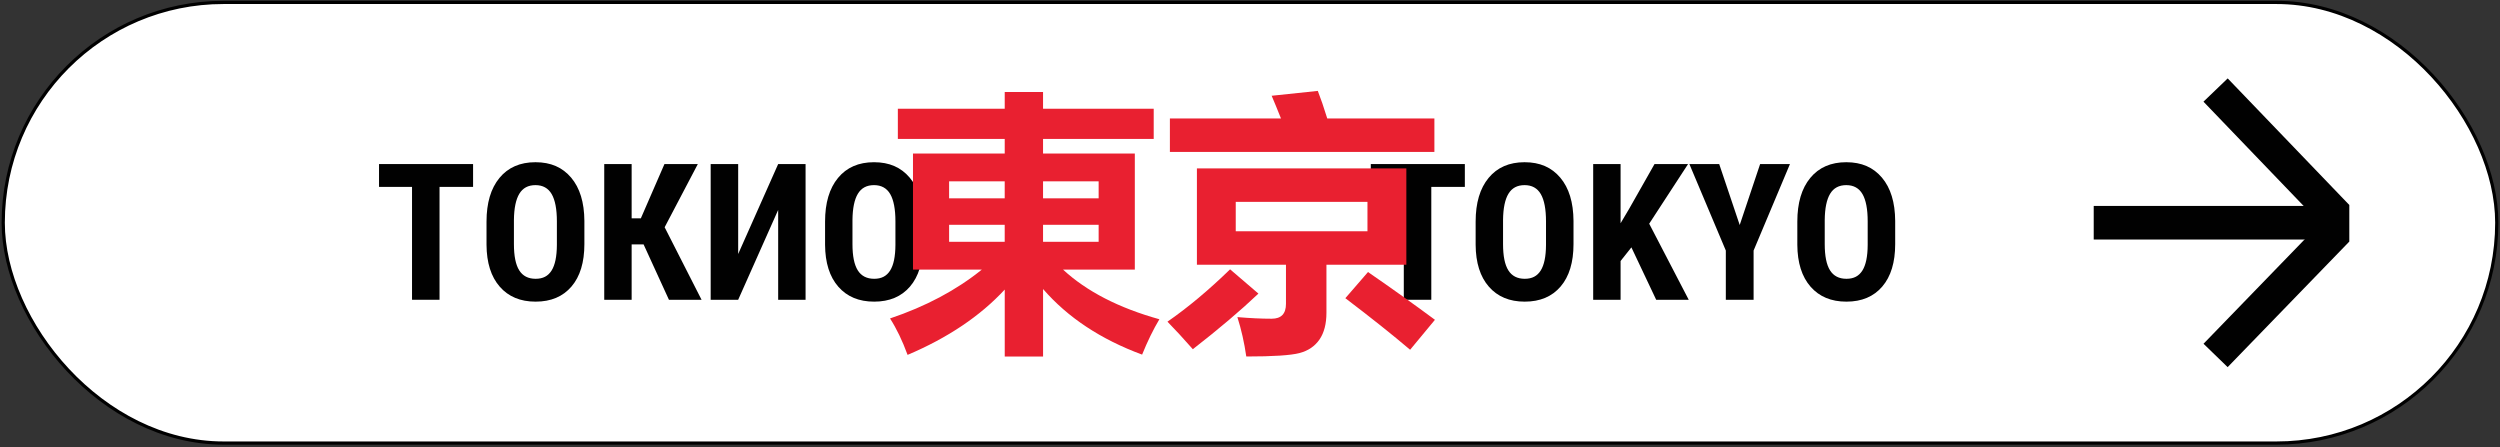 <?xml version="1.0" encoding="UTF-8"?> <svg xmlns="http://www.w3.org/2000/svg" width="766" height="137" viewBox="0 0 766 137" fill="none"><rect x="0" y="0" width="766" height="137" fill="#333333" stroke="none"/><rect x="0.991" y="0.741" width="764.017" height="135.013" rx="67.507" fill="white"></rect><rect x="0.991" y="0.741" width="764.017" height="135.013" rx="67.507" stroke="black" stroke-width="0.983"></rect><path d="M144.956 57.264H134.673V91.849H126.246V57.264H116.135V50.267H144.951V57.264H144.956Z" fill="#010101"></path><path d="M179.055 74.8C179.055 80.376 177.739 84.71 175.1 87.796C172.462 90.881 168.801 92.424 164.119 92.424C159.436 92.424 155.791 90.896 153.123 87.84C150.455 84.784 149.104 80.504 149.069 75.001V67.892C149.069 62.182 150.391 57.721 153.039 54.513C155.688 51.304 159.358 49.703 164.065 49.703C168.772 49.703 172.339 51.28 175.002 54.429C177.665 57.579 179.021 62.001 179.055 67.695V74.805V74.8ZM170.629 67.833C170.629 64.084 170.093 61.293 169.032 59.465C167.966 57.638 166.31 56.724 164.065 56.724C161.819 56.724 160.188 57.603 159.122 59.367C158.056 61.126 157.506 63.809 157.466 67.405V74.8C157.466 78.436 158.007 81.118 159.093 82.838C160.178 84.563 161.854 85.422 164.119 85.422C166.384 85.422 167.937 84.582 169.003 82.897C170.069 81.212 170.609 78.598 170.629 75.055V67.828V67.833Z" fill="#010101"></path><path d="M197.191 74.883H193.536V91.849H185.139V50.267H193.536V66.889H196.361L203.588 50.267H213.813L203.647 69.631L214.958 91.849H204.964L197.196 74.883H197.191Z" fill="#010101"></path><path d="M238.431 50.267H246.828V91.849H238.431V64.319L226.177 91.849H217.751V50.267H226.177V77.826L238.431 50.267Z" fill="#010101"></path><path d="M282.786 74.8C282.786 80.376 281.469 84.71 278.831 87.796C276.192 90.881 272.532 92.424 267.849 92.424C263.167 92.424 259.521 90.896 256.853 87.84C254.185 84.784 252.834 80.504 252.8 75.001V67.892C252.8 62.182 254.121 57.721 256.77 54.513C259.418 51.304 263.088 49.703 267.795 49.703C272.502 49.703 276.069 51.28 278.732 54.429C281.395 57.579 282.751 62.001 282.786 67.695V74.805V74.8ZM274.359 67.833C274.359 64.084 273.824 61.293 272.763 59.465C271.696 57.638 270.041 56.724 267.795 56.724C265.55 56.724 263.919 57.603 262.852 59.367C261.786 61.126 261.236 63.809 261.197 67.405V74.8C261.197 78.436 261.737 81.118 262.823 82.838C263.909 84.563 265.584 85.422 267.849 85.422C270.114 85.422 271.667 84.582 272.733 82.897C273.799 81.212 274.34 78.598 274.359 75.055V67.828V67.833Z" fill="#010101"></path><path d="M448.828 57.264H438.55V91.849H430.123V57.264H420.012V50.267H448.828V57.264Z" fill="#010101"></path><path d="M482.122 74.8C482.122 80.376 480.805 84.71 478.167 87.796C475.528 90.881 471.868 92.424 467.185 92.424C462.503 92.424 458.857 90.896 456.189 87.84C453.521 84.784 452.17 80.504 452.136 75.001V67.892C452.136 62.182 453.457 57.721 456.106 54.513C458.754 51.304 462.429 49.703 467.131 49.703C471.833 49.703 475.405 51.28 478.068 54.429C480.731 57.579 482.087 62.001 482.122 67.695V74.805V74.8ZM473.695 67.833C473.695 64.084 473.165 61.293 472.099 59.465C471.032 57.638 469.377 56.724 467.131 56.724C464.886 56.724 463.255 57.603 462.188 59.367C461.122 61.126 460.572 63.809 460.533 67.405V74.8C460.533 78.436 461.073 81.118 462.159 82.838C463.245 84.563 464.92 85.422 467.185 85.422C469.45 85.422 471.003 84.582 472.069 82.897C473.135 81.212 473.676 78.598 473.695 75.055V67.828V67.833Z" fill="#010101"></path><path d="M499.86 75.797L496.548 79.968V91.849H488.151V50.267H496.548V68.402L499.206 63.917L506.945 50.267H517.224L505.314 68.545L517.425 91.849H507.456L499.86 75.797Z" fill="#010101"></path><path d="M533.047 68.943L539.302 50.267H548.44L537.302 76.77V91.849H528.792V76.77L517.624 50.267H526.763L533.047 68.943Z" fill="#010101"></path><path d="M580.686 74.8C580.686 80.376 579.369 84.71 576.731 87.796C574.093 90.881 570.432 92.424 565.75 92.424C561.067 92.424 557.422 90.896 554.754 87.84C552.086 84.784 550.735 80.504 550.7 75.001V67.892C550.7 62.182 552.022 57.721 554.67 54.513C557.318 51.304 560.994 49.703 565.696 49.703C570.398 49.703 573.97 51.28 576.633 54.429C579.296 57.579 580.652 62.001 580.686 67.695V74.805V74.8ZM572.26 67.833C572.26 64.084 571.729 61.293 570.663 59.465C569.597 57.638 567.941 56.724 565.696 56.724C563.45 56.724 561.819 57.603 560.753 59.367C559.687 61.126 559.136 63.809 559.097 67.405V74.8C559.097 78.436 559.637 81.118 560.723 82.838C561.809 84.563 563.485 85.422 565.75 85.422C568.015 85.422 569.567 84.582 570.634 82.897C571.7 81.212 572.24 78.598 572.26 75.055V67.828V67.833Z" fill="#010101"></path><path d="M641.516 68.245H714.68" stroke="#010101" stroke-width="10.293" stroke-miterlimit="10"></path><path d="M279.728 47.044H307.847V42.578H275.1V33.316H307.847V28.187H319.59V33.316H353.497V42.578H319.59V47.044H347.709V82.602H325.712C332.934 89.274 342.776 94.345 355.236 97.819C353.359 100.963 351.595 104.575 349.944 108.653C337.263 103.965 327.146 97.268 319.595 88.557V109.232H307.852V88.724C300.354 96.826 290.429 103.498 278.082 108.736C276.485 104.378 274.692 100.659 272.707 97.573C283.678 93.878 293.048 88.891 300.826 82.607H279.738V47.049L279.728 47.044ZM290.807 60.772H307.842V55.564H290.807V60.772ZM290.807 74.087H307.842V68.879H290.807V74.087ZM336.624 55.564H319.59V60.772H336.624V55.564ZM336.624 74.087V68.879H319.59V74.087H336.624Z" fill="#E92030"></path><path d="M376.898 82.519L385.58 89.962C380.121 95.146 373.424 100.821 365.485 106.997C362.674 103.798 360.08 100.988 357.712 98.561C363.996 94.207 370.393 88.857 376.898 82.519ZM358.458 36.289H392.488C391.412 33.587 390.464 31.273 389.634 29.341L403.774 27.853C404.654 30.083 405.621 32.899 406.668 36.289H439.499V46.543H358.454V36.289H358.458ZM430.901 81.113H406.422V95.834C406.422 99.224 405.71 101.956 404.295 104.019C402.875 106.088 400.836 107.473 398.173 108.176C395.51 108.878 390.076 109.232 381.861 109.232C381.256 104.987 380.342 100.963 379.134 97.16C382.937 97.489 386.44 97.656 389.638 97.656C392.562 97.656 394.021 96.143 394.021 93.107V81.113H366.733V51.589H430.905V81.113H430.901ZM418.991 70.859V61.843H378.633V70.859H418.991ZM419.158 83.349C426.434 88.365 433.269 93.244 439.666 97.986L432.06 107.164C426.601 102.53 419.988 97.268 412.215 91.367L419.163 83.344L419.158 83.349Z" fill="#E92030"></path><path d="M678.854 108.908L714.682 71.935V64.879L678.854 27.587" stroke="#010101" stroke-width="10.293" stroke-miterlimit="10"></path></svg> 